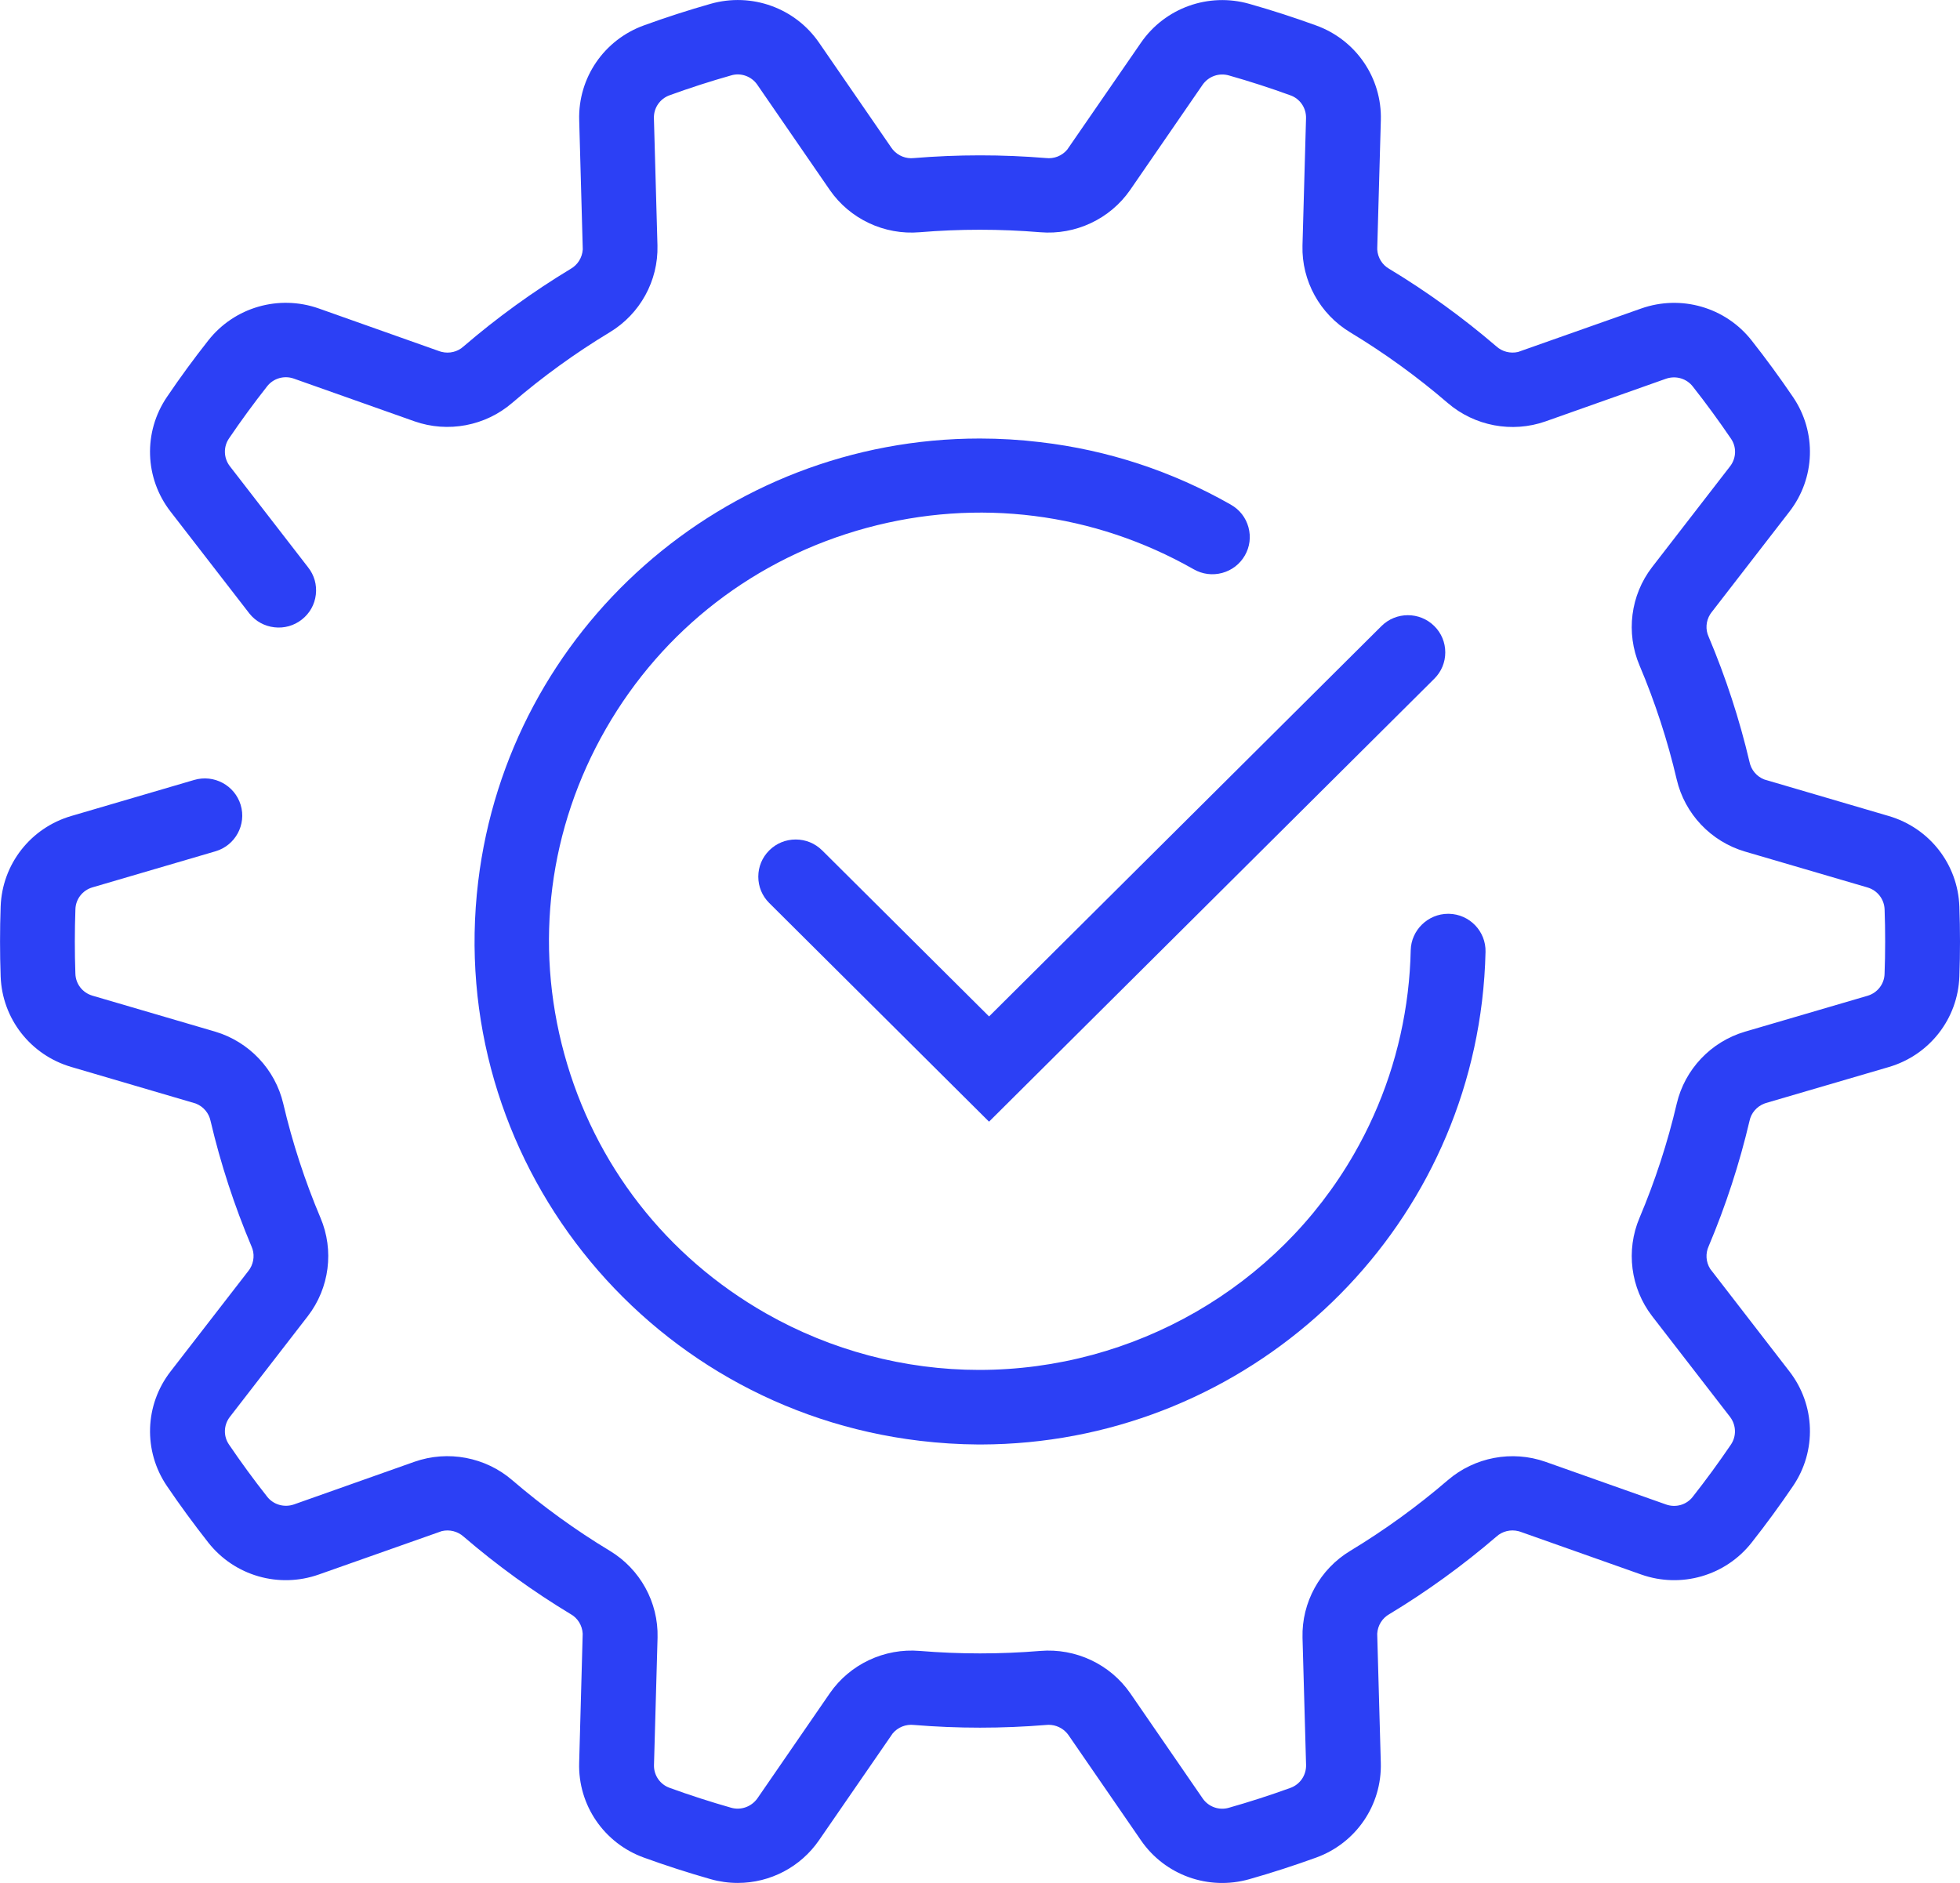 <?xml version="1.0" encoding="UTF-8"?>
<svg xmlns="http://www.w3.org/2000/svg" width="102" height="98" viewBox="0 0 102 98" fill="none">
  <path d="M3.923 50.666C3.903 50.123 3.894 49.56 3.894 49.001C3.894 48.442 3.905 47.877 3.925 47.322C3.939 46.797 4.293 46.337 4.806 46.185L11.224 44.303C12.248 43.997 12.834 42.916 12.525 41.893C12.215 40.87 11.128 40.288 10.102 40.594L3.711 42.468C1.588 43.088 0.112 44.982 0.034 47.182C0.012 47.783 0.002 48.395 0.002 48.999C0.002 49.602 0.012 50.21 0.034 50.816C0.11 53.016 1.588 54.91 3.709 55.53L10.183 57.432C10.582 57.586 10.874 57.928 10.959 58.345C11.478 60.559 12.197 62.759 13.089 64.872C13.256 65.237 13.227 65.678 13.005 66.035L12.94 66.128L8.876 71.378C7.524 73.123 7.449 75.521 8.689 77.344C9.365 78.341 10.09 79.329 10.841 80.285C12.203 82.015 14.516 82.682 16.597 81.944L22.989 79.688C23.395 79.591 23.82 79.698 24.13 79.977C25.858 81.464 27.739 82.826 29.706 84.013C30.062 84.213 30.298 84.592 30.323 85.017V85.066L30.14 91.745C30.076 93.944 31.43 95.927 33.507 96.679C34.645 97.092 35.814 97.469 36.98 97.801C37.44 97.931 37.915 97.998 38.393 97.998C40.085 97.998 41.665 97.167 42.62 95.78L46.453 90.221C46.724 89.895 47.138 89.729 47.561 89.776C49.835 89.964 52.158 89.964 54.449 89.776C54.481 89.772 54.526 89.769 54.573 89.769C54.949 89.769 55.302 89.936 55.542 90.223L55.603 90.302L59.376 95.78C60.623 97.595 62.889 98.407 65.015 97.803C66.18 97.473 67.348 97.094 68.488 96.681C70.567 95.93 71.921 93.946 71.858 91.747L71.672 85.066V85.019C71.699 84.594 71.935 84.213 72.31 84.004C74.258 82.828 76.137 81.466 77.88 79.969C78.179 79.696 78.615 79.586 79.026 79.692L79.124 79.722L85.403 81.944C87.484 82.682 89.796 82.015 91.158 80.283C91.903 79.339 92.626 78.349 93.31 77.342C94.55 75.517 94.475 73.121 93.123 71.376L89 66.039C88.776 65.682 88.746 65.241 88.921 64.858C89.806 62.763 90.525 60.561 91.048 58.331C91.13 57.932 91.417 57.592 91.814 57.438L91.908 57.405L98.29 55.536C100.414 54.916 101.89 53.022 101.967 50.822C101.989 50.218 102 49.606 102 49.003C102 48.399 101.989 47.787 101.967 47.186C101.892 44.986 100.414 43.09 98.292 42.47L91.82 40.57C91.421 40.416 91.132 40.074 91.046 39.656C90.527 37.444 89.808 35.242 88.915 33.13C88.748 32.765 88.776 32.325 88.998 31.971L89.063 31.878L93.123 26.629C94.475 24.885 94.55 22.489 93.31 20.664C92.624 19.653 91.899 18.662 91.158 17.722C89.796 15.988 87.481 15.322 85.401 16.059L79.002 18.318C78.597 18.411 78.173 18.302 77.868 18.024C76.139 16.539 74.258 15.176 72.291 13.989C71.937 13.789 71.701 13.414 71.674 12.992V12.942V12.893L71.86 6.259C71.923 4.059 70.569 2.076 68.492 1.325C67.354 0.911 66.186 0.533 65.019 0.202C62.894 -0.403 60.628 0.409 59.377 2.222L55.54 7.786C55.267 8.111 54.856 8.275 54.434 8.226C52.162 8.038 49.837 8.038 47.547 8.228C47.146 8.271 46.736 8.109 46.468 7.793L46.396 7.699L42.624 2.222C41.376 0.407 39.11 -0.405 36.984 0.198C35.814 0.531 34.645 0.907 33.511 1.321C31.432 2.074 30.078 4.055 30.142 6.255L30.327 12.94V12.99C30.296 13.414 30.06 13.789 29.692 13.997C27.739 15.176 25.86 16.537 24.119 18.034C23.82 18.308 23.388 18.417 22.975 18.312L22.875 18.282L16.597 16.057C14.516 15.32 12.203 15.986 10.841 17.716C10.092 18.666 9.367 19.655 8.689 20.658C7.449 22.483 7.522 24.881 8.874 26.625L12.981 31.933C13.298 32.332 13.761 32.589 14.278 32.648C14.793 32.708 15.302 32.565 15.711 32.242C16.118 31.922 16.377 31.462 16.436 30.948C16.497 30.433 16.352 29.927 16.029 29.522L11.959 24.261C11.631 23.828 11.619 23.246 11.924 22.809C12.543 21.895 13.211 20.984 13.901 20.107C14.221 19.695 14.774 19.529 15.277 19.7L21.57 21.928C23.311 22.54 25.259 22.171 26.656 20.968C28.236 19.608 29.944 18.373 31.732 17.293C33.309 16.343 34.262 14.613 34.215 12.778L34.03 6.148C34.016 5.615 34.346 5.137 34.849 4.957C35.895 4.576 36.972 4.229 38.049 3.924C38.546 3.774 39.094 3.964 39.401 4.396L43.184 9.889C44.228 11.398 46.022 12.243 47.86 12.087C49.943 11.913 52.054 11.915 54.133 12.087C55.973 12.241 57.767 11.398 58.814 9.887L62.584 4.412C62.898 3.966 63.449 3.776 63.965 3.93C65.023 4.229 66.098 4.578 67.153 4.961C67.651 5.137 67.981 5.617 67.967 6.152L67.782 12.786C67.735 14.617 68.688 16.347 70.266 17.297C72.053 18.377 73.759 19.612 75.339 20.972C76.738 22.175 78.686 22.544 80.429 21.932L86.704 19.71C87.225 19.533 87.785 19.706 88.106 20.131C88.78 20.986 89.446 21.897 90.079 22.827C90.379 23.259 90.364 23.836 90.041 24.261L85.975 29.518C84.853 30.976 84.603 32.933 85.321 34.629C86.132 36.545 86.783 38.54 87.257 40.566C87.675 42.359 89.037 43.797 90.808 44.319L97.189 46.189C97.704 46.341 98.06 46.801 98.076 47.336C98.097 47.885 98.105 48.448 98.105 49.007C98.105 49.594 98.095 50.16 98.074 50.688C98.06 51.209 97.708 51.669 97.197 51.823L90.804 53.696C89.035 54.219 87.675 55.657 87.257 57.448C86.783 59.474 86.13 61.471 85.321 63.385C84.603 65.079 84.855 67.039 85.977 68.498L90.034 73.744C90.36 74.176 90.374 74.757 90.071 75.195C89.45 76.11 88.782 77.024 88.092 77.901C87.771 78.318 87.213 78.482 86.704 78.302L80.427 76.08C78.686 75.468 76.738 75.837 75.341 77.04C73.761 78.399 72.053 79.635 70.268 80.715C68.69 81.665 67.737 83.397 67.784 85.23L67.969 91.86C67.981 92.399 67.65 92.877 67.145 93.055C66.104 93.432 65.029 93.78 63.95 94.086C63.451 94.232 62.908 94.046 62.602 93.62L58.816 88.121C57.769 86.612 55.975 85.771 54.139 85.923C52.056 86.095 49.947 86.095 47.866 85.923C46.026 85.769 44.232 86.612 43.186 88.123L39.415 93.598C39.098 94.042 38.548 94.23 38.041 94.082C36.974 93.778 35.897 93.432 34.847 93.049C34.35 92.871 34.02 92.395 34.034 91.864L34.22 85.226C34.266 83.393 33.314 81.665 31.736 80.713C29.948 79.635 28.242 78.397 26.66 77.038C25.264 75.835 23.313 75.466 21.57 76.078L15.294 78.3C14.783 78.474 14.225 78.31 13.901 77.893C13.209 77.016 12.541 76.102 11.918 75.183C11.621 74.753 11.633 74.178 11.955 73.752L16.024 68.492C17.146 67.033 17.397 65.075 16.678 63.381C15.868 61.465 15.216 59.468 14.742 57.444C14.322 55.653 12.962 54.215 11.191 53.69L4.809 51.819C4.289 51.665 3.935 51.203 3.923 50.668V50.666Z" fill="#2C40F5"></path>
  <path d="M64.058 26.267C60.988 24.519 57.651 23.423 54.139 23.012C53.093 22.886 52.032 22.823 50.988 22.823C37.691 22.823 26.469 32.737 24.885 45.883C23.159 60.213 33.471 73.271 47.873 74.988C48.876 75.108 49.901 75.173 50.916 75.179H51.057C64.335 75.148 75.543 65.233 77.125 52.114C77.227 51.262 77.29 50.393 77.308 49.536C77.331 48.468 76.478 47.581 75.404 47.559H75.362C74.311 47.559 73.44 48.41 73.415 49.453C73.399 50.18 73.348 50.921 73.259 51.655C72.898 54.632 71.96 57.46 70.463 60.063C66.483 66.991 59.011 71.296 50.961 71.298C47.085 71.298 43.251 70.283 39.873 68.362C34.674 65.405 30.944 60.612 29.368 54.863C27.792 49.114 28.562 43.1 31.534 37.927C34.507 32.753 39.324 29.042 45.102 27.474C50.88 25.906 56.924 26.672 62.124 29.63C62.58 29.889 63.103 29.954 63.606 29.818C64.107 29.682 64.527 29.358 64.783 28.91C65.042 28.461 65.107 27.94 64.97 27.44C64.834 26.939 64.51 26.524 64.058 26.269V26.267Z" fill="#2C40F5"></path>
  <path d="M42.785 44.259C42.416 43.892 41.928 43.692 41.409 43.692C40.89 43.692 40.399 43.892 40.032 44.259C39.664 44.626 39.462 45.112 39.462 45.628C39.462 46.145 39.664 46.633 40.032 46.998L51.47 58.378L74.643 35.324C75.012 34.957 75.213 34.471 75.213 33.954C75.213 33.438 75.012 32.95 74.643 32.585C73.884 31.829 72.65 31.829 71.891 32.585L51.472 52.901L42.787 44.259H42.785Z" fill="#2C40F5"></path>
</svg>
